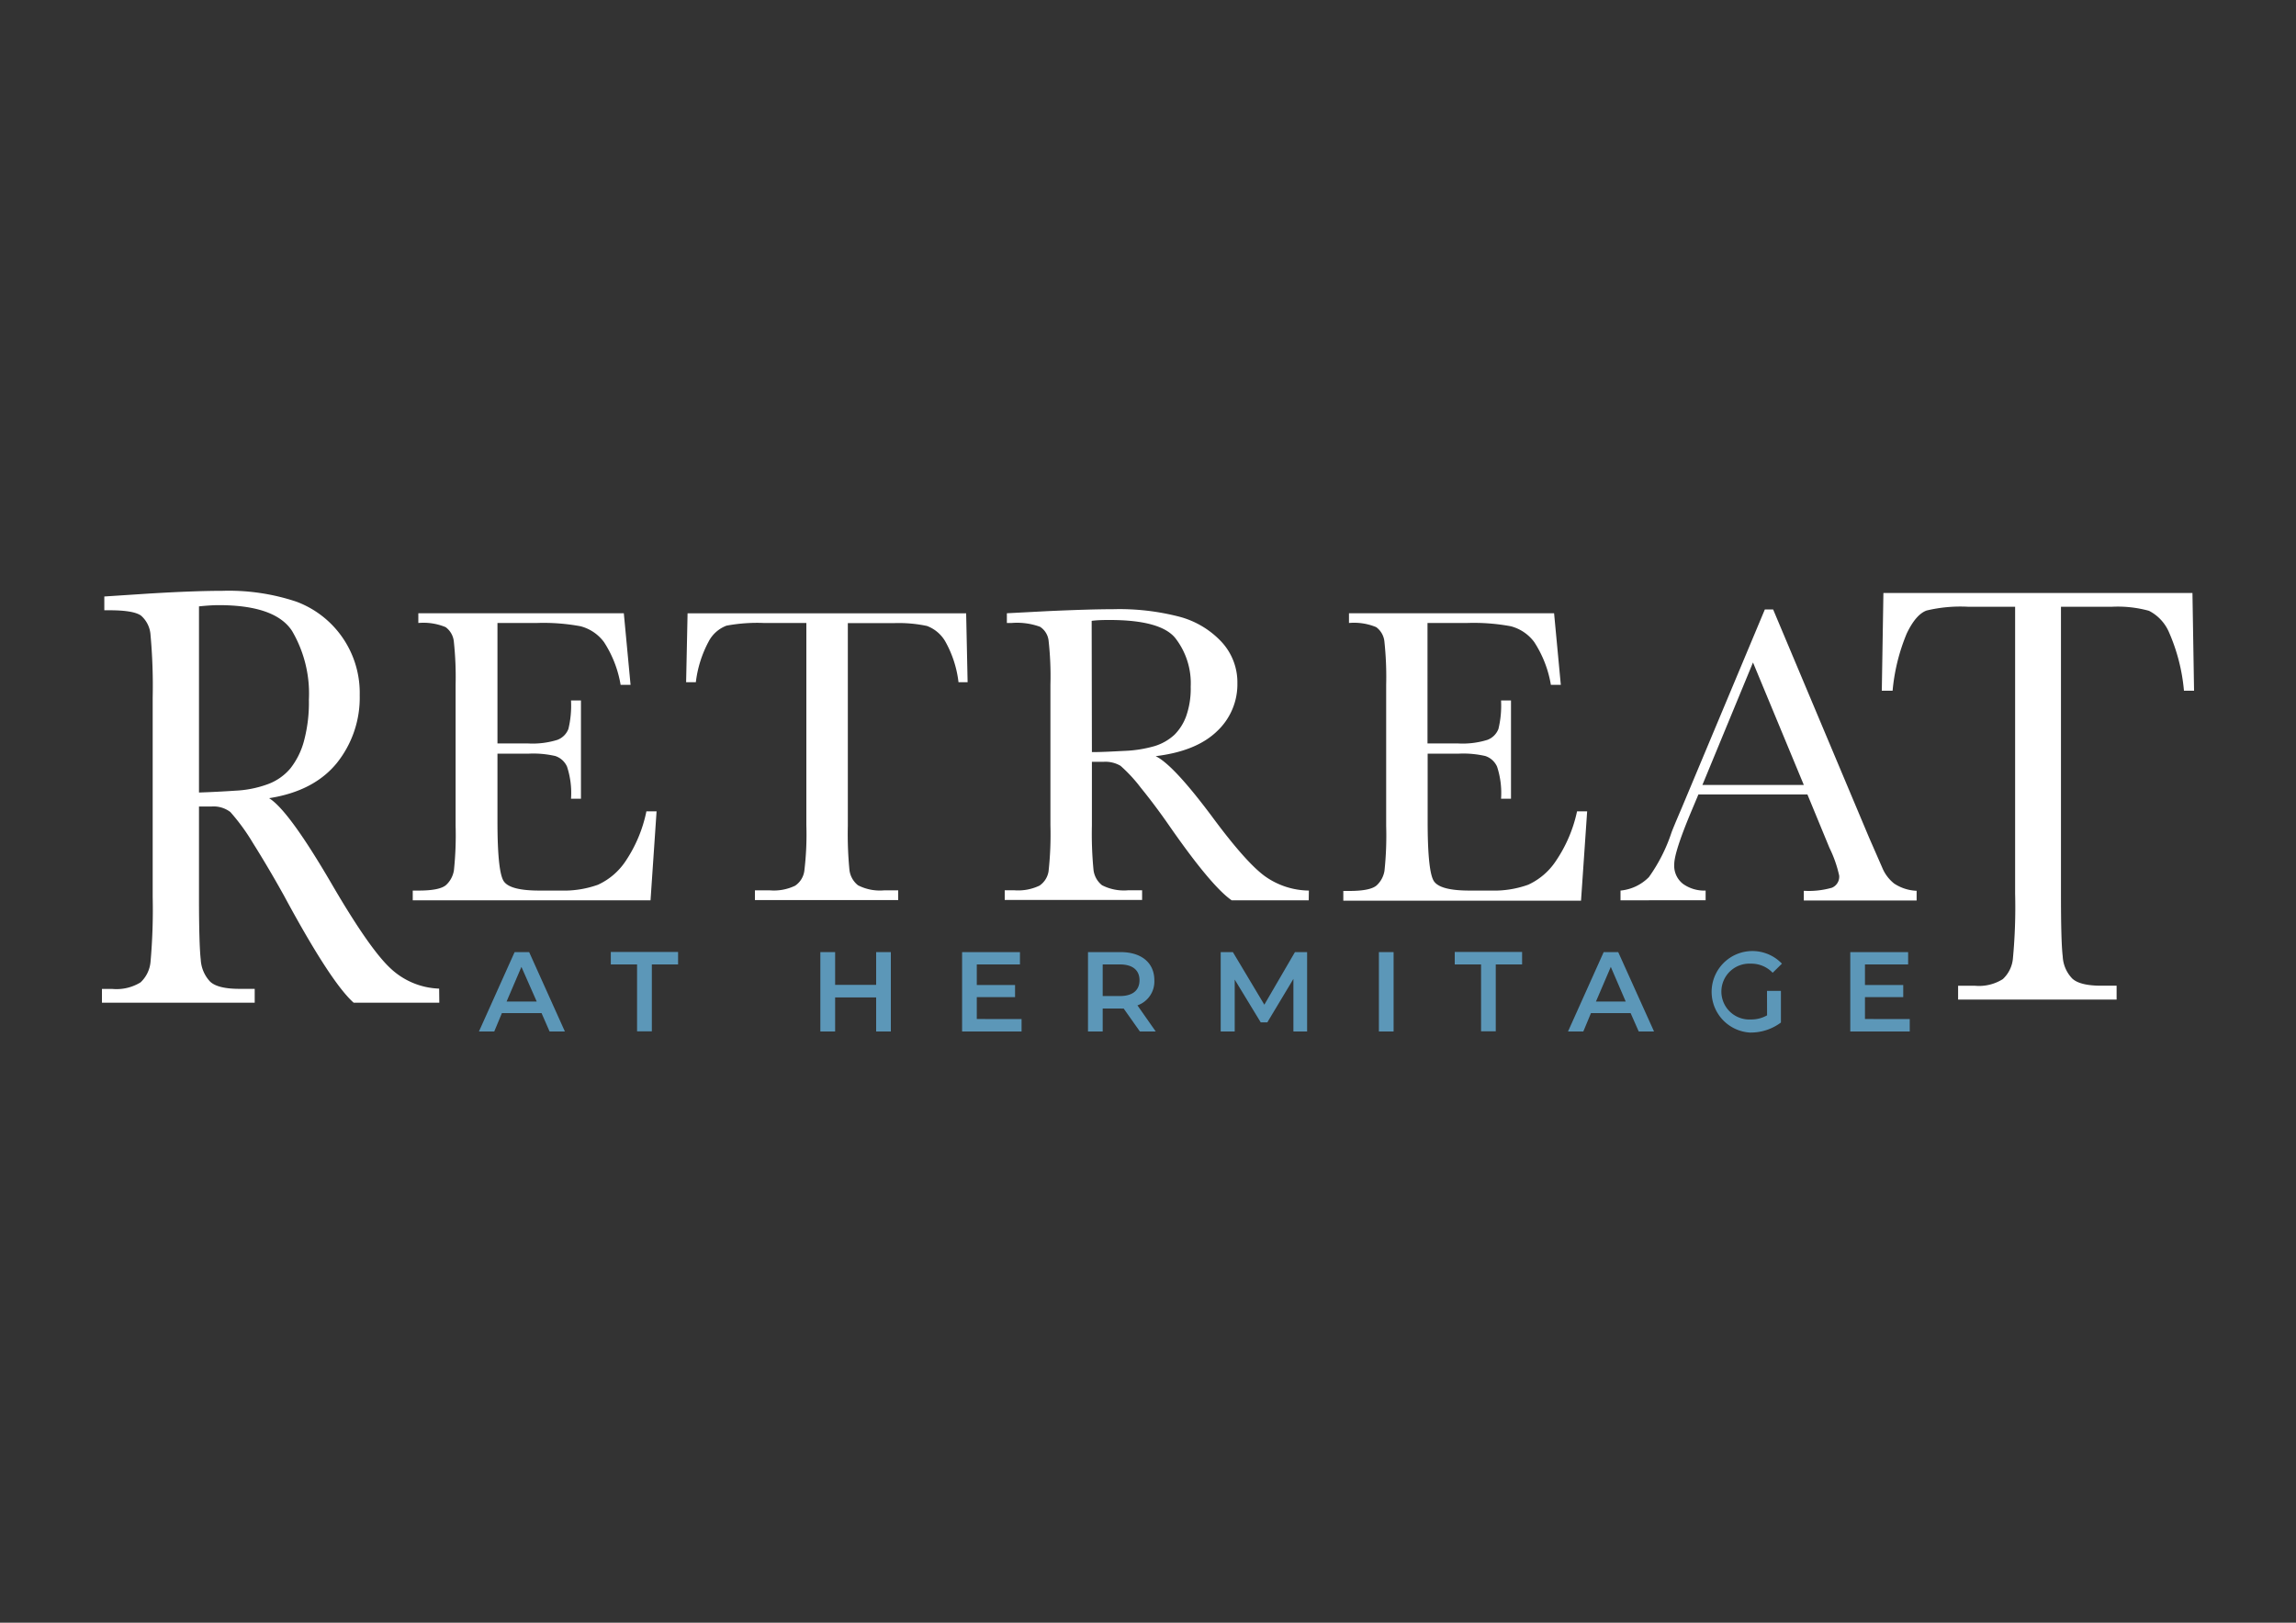 <svg id="Layer_1" data-name="Layer 1" xmlns="http://www.w3.org/2000/svg" viewBox="0 0 300 212"><rect x="0" y="0" width="300" height="212" fill="#333333" stroke="none"/><defs><style>.cls-1{fill:#5c97b8;}.cls-2{fill:#fff;}</style></defs><path class="cls-1" d="M70.76,132.36H65.58l-1,2.4h-2l4.66-10.37h1.9l4.67,10.37h-2Zm-.63-1.51-2-4.53-1.94,4.53Z"/><path class="cls-1" d="M83.24,126H79.81v-1.63H88.6V126H85.17v8.74H83.24Z"/><path class="cls-1" d="M116.4,124.39v10.37h-1.92v-4.45h-5.36v4.45h-1.93V124.39h1.93v4.28h5.36v-4.28Z"/><path class="cls-1" d="M133.48,133.14v1.62h-7.77V124.39h7.56V126h-5.64v2.69h5v1.58h-5v2.86Z"/><path class="cls-1" d="M148.94,134.76l-2.12-3a2.68,2.68,0,0,1-.4,0h-2.34v3h-1.92V124.39h4.26c2.72,0,4.41,1.39,4.41,3.69a3.31,3.31,0,0,1-2.21,3.27l2.39,3.41ZM146.33,126h-2.25v4.13h2.25c1.69,0,2.56-.77,2.56-2.07S148,126,146.33,126Z"/><path class="cls-1" d="M169,134.76v-6.87l-3.41,5.68h-.86l-3.4-5.59v6.78H159.5V124.39h1.59l4.11,6.87,4-6.87h1.59v10.37Z"/><path class="cls-1" d="M180.17,124.39h1.92v10.37h-1.92Z"/><path class="cls-1" d="M193.52,126h-3.44v-1.63h8.8V126h-3.44v8.74h-1.92Z"/><path class="cls-1" d="M213.06,132.36h-5.18l-1,2.4h-2l4.66-10.37h1.9l4.68,10.37h-2Zm-.64-1.51-1.95-4.53-1.94,4.53Z"/><path class="cls-1" d="M230.88,129.46h1.82v4.13a6.58,6.58,0,0,1-4.06,1.31,5.33,5.33,0,1,1,4.19-9l-1.21,1.19a3.83,3.83,0,0,0-2.86-1.19,3.65,3.65,0,1,0,0,7.29,4.15,4.15,0,0,0,2.13-.54Z"/><path class="cls-1" d="M249.53,133.14v1.62h-7.77V124.39h7.56V126h-5.64v2.69h5v1.58h-5v2.86Z"/><path class="cls-2" d="M57.4,131H46.21q-3-2.67-9.11-14-2-3.6-4.08-6.91a26.6,26.6,0,0,0-2.92-4,3.62,3.62,0,0,0-2.48-.72H26v11.79c0,4.18.08,6.91.23,8.21a4.53,4.53,0,0,0,1.23,2.88c.66.62,1.93.94,3.82.94h2V131H13.32v-1.8h1.35a6,6,0,0,0,3.7-.86,4.19,4.19,0,0,0,1.3-2.69,77,77,0,0,0,.28-8.48v-26a73.38,73.38,0,0,0-.28-8.19,3.67,3.67,0,0,0-1.23-2.54c-.63-.47-2-.71-4.11-.71h-.7v-1.8l5.95-.39c4-.24,7.12-.35,9.45-.35a27.86,27.86,0,0,1,9.68,1.41A12.71,12.71,0,0,1,47,90.81a13.65,13.65,0,0,1-3,8.89q-3,3.67-8.84,4.58,2.61,1.6,8.41,11.6Q48.33,124,51,126.49a9.75,9.75,0,0,0,6.38,2.67ZM26,103.54c1.53-.05,3.12-.13,4.75-.24a14.16,14.16,0,0,0,4.27-.86,7,7,0,0,0,2.93-2.06,9.94,9.94,0,0,0,1.76-3.54,19.38,19.38,0,0,0,.65-5.41,16.19,16.19,0,0,0-2.2-9q-2.19-3.36-9.55-3.37c-.76,0-1.63.06-2.61.16Z"/><path class="cls-2" d="M84.46,106h1.33L85,117.62H53.93v-1.27h.77c1.87,0,3.07-.25,3.61-.75a3.32,3.32,0,0,0,1-1.89,43.58,43.58,0,0,0,.22-5.85V89.47a43.47,43.47,0,0,0-.23-5.65,2.66,2.66,0,0,0-1.08-1.89,7.59,7.59,0,0,0-3.56-.54V80.12H81.51l.88,9.35h-1.3a14.64,14.64,0,0,0-2.17-5.58,5.55,5.55,0,0,0-3.06-2.07,26.49,26.49,0,0,0-5.69-.43H65V97.13h4a10.89,10.89,0,0,0,3.83-.47,2.47,2.47,0,0,0,1.44-1.43,13,13,0,0,0,.34-3.72h1.3v12.84h-1.3a11,11,0,0,0-.52-4.19,2.56,2.56,0,0,0-1.54-1.39,12.86,12.86,0,0,0-3.41-.31H65v8.87q0,6.67.85,7.84c.57.79,2.11,1.18,4.62,1.18h2.79a13.2,13.2,0,0,0,4.87-.76,8.67,8.67,0,0,0,3.64-3.13A18.14,18.14,0,0,0,84.46,106Z"/><path class="cls-2" d="M90.92,89.13H89.65l.19-9h36.4l.19,9h-1.19a14.26,14.26,0,0,0-1.74-5.35,4.65,4.65,0,0,0-2.38-2,17.85,17.85,0,0,0-4.34-.37h-6v26.47a48.89,48.89,0,0,0,.21,5.78,3,3,0,0,0,1.12,2,6.26,6.26,0,0,0,3.43.66h1.82v1.27H98.64v-1.27h1.93a6.4,6.4,0,0,0,3.33-.61,2.79,2.79,0,0,0,1.19-1.89,39.16,39.16,0,0,0,.27-6V81.39H99.8a21.87,21.87,0,0,0-4.87.35,4.37,4.37,0,0,0-2.34,2.08A14.93,14.93,0,0,0,90.92,89.13Z"/><path class="cls-2" d="M171,117.62H160.93q-2.69-1.87-8.22-9.84-1.77-2.55-3.67-4.89a19.65,19.65,0,0,0-2.63-2.84,3.92,3.92,0,0,0-2.24-.52h-1.5v8.33a48.74,48.74,0,0,0,.21,5.79,3,3,0,0,0,1.11,2,6.26,6.26,0,0,0,3.44.66h1.8v1.27H131.28v-1.27h1.22a6.45,6.45,0,0,0,3.33-.61,2.78,2.78,0,0,0,1.18-1.89,44,44,0,0,0,.24-6V89.47a41.59,41.59,0,0,0-.24-5.78,2.49,2.49,0,0,0-1.11-1.8,8.76,8.76,0,0,0-3.71-.5h-.63V80.12l5.36-.28c3.58-.16,6.42-.25,8.52-.25a31.25,31.25,0,0,1,8.73,1,11.62,11.62,0,0,1,5.43,3.26,7.77,7.77,0,0,1,2.08,5.42A8.39,8.39,0,0,1,159,95.55c-1.81,1.74-4.47,2.81-8,3.24q2.35,1.13,7.58,8.18,4.26,5.73,6.69,7.5a10.08,10.08,0,0,0,5.75,1.88ZM142.67,98.26c1.39,0,2.82-.09,4.29-.16a16.43,16.43,0,0,0,3.85-.61A6.71,6.71,0,0,0,153.45,96,6.6,6.6,0,0,0,155,93.53a10.83,10.83,0,0,0,.58-3.81,9.6,9.6,0,0,0-2-6.34C152.32,81.8,149.45,81,145,81c-.69,0-1.47,0-2.36.11Z"/><path class="cls-2" d="M206.06,106h1.32l-.8,11.67H175.52v-1.27h.78q2.79,0,3.6-.75a3.32,3.32,0,0,0,1-1.89,43.58,43.58,0,0,0,.22-5.85V89.47a43.47,43.47,0,0,0-.23-5.65,2.66,2.66,0,0,0-1.08-1.89,7.56,7.56,0,0,0-3.55-.54V80.12h26.8l.88,9.35h-1.3a14.64,14.64,0,0,0-2.17-5.58,5.55,5.55,0,0,0-3.06-2.07,26.49,26.49,0,0,0-5.69-.43h-5.2V97.13h4a10.89,10.89,0,0,0,3.83-.47,2.47,2.47,0,0,0,1.44-1.43,13,13,0,0,0,.34-3.72h1.3v12.84h-1.3a11,11,0,0,0-.52-4.19,2.56,2.56,0,0,0-1.54-1.39,12.86,12.86,0,0,0-3.41-.31h-4.12v8.87q0,6.67.85,7.84c.58.79,2.11,1.18,4.62,1.18h2.8a13.18,13.18,0,0,0,4.86-.76,8.67,8.67,0,0,0,3.64-3.13A18.32,18.32,0,0,0,206.06,106Z"/><path class="cls-2" d="M236.16,103.79H221.92l-1,2.38q-2.16,5.17-2.16,6.75a3,3,0,0,0,1.15,2.56,4.76,4.76,0,0,0,2.95.87v1.27H211.74v-1.27a6,6,0,0,0,3.71-1.76,21.67,21.67,0,0,0,2.93-5.76c.09-.28.53-1.35,1.33-3.21l10.89-26h1.08l12.53,29.79,1.72,3.93a5.16,5.16,0,0,0,1.56,2.09,5.75,5.75,0,0,0,2.94.95v1.27H235.69v-1.27a11,11,0,0,0,3.67-.4,1.56,1.56,0,0,0,.95-1.59,15.87,15.87,0,0,0-1.27-3.62Zm-.47-1.24-6.64-16-6.61,16Z"/><path class="cls-2" d="M247.29,90.24h-1.41l.21-12.77h40.38l.21,12.77h-1.32a24.28,24.28,0,0,0-1.93-7.58,5.64,5.64,0,0,0-2.64-2.86,15.36,15.36,0,0,0-4.82-.53h-6.68v37.49c0,4.15.07,6.88.23,8.19a4.47,4.47,0,0,0,1.24,2.89c.67.63,1.94.94,3.8.94h2v1.81H255.85v-1.81H258a5.83,5.83,0,0,0,3.69-.86,4.18,4.18,0,0,0,1.32-2.68,71.26,71.26,0,0,0,.29-8.48V79.27h-6.16a19.06,19.06,0,0,0-5.4.49c-.92.33-1.79,1.31-2.6,3A25.41,25.41,0,0,0,247.29,90.24Z"/></svg>